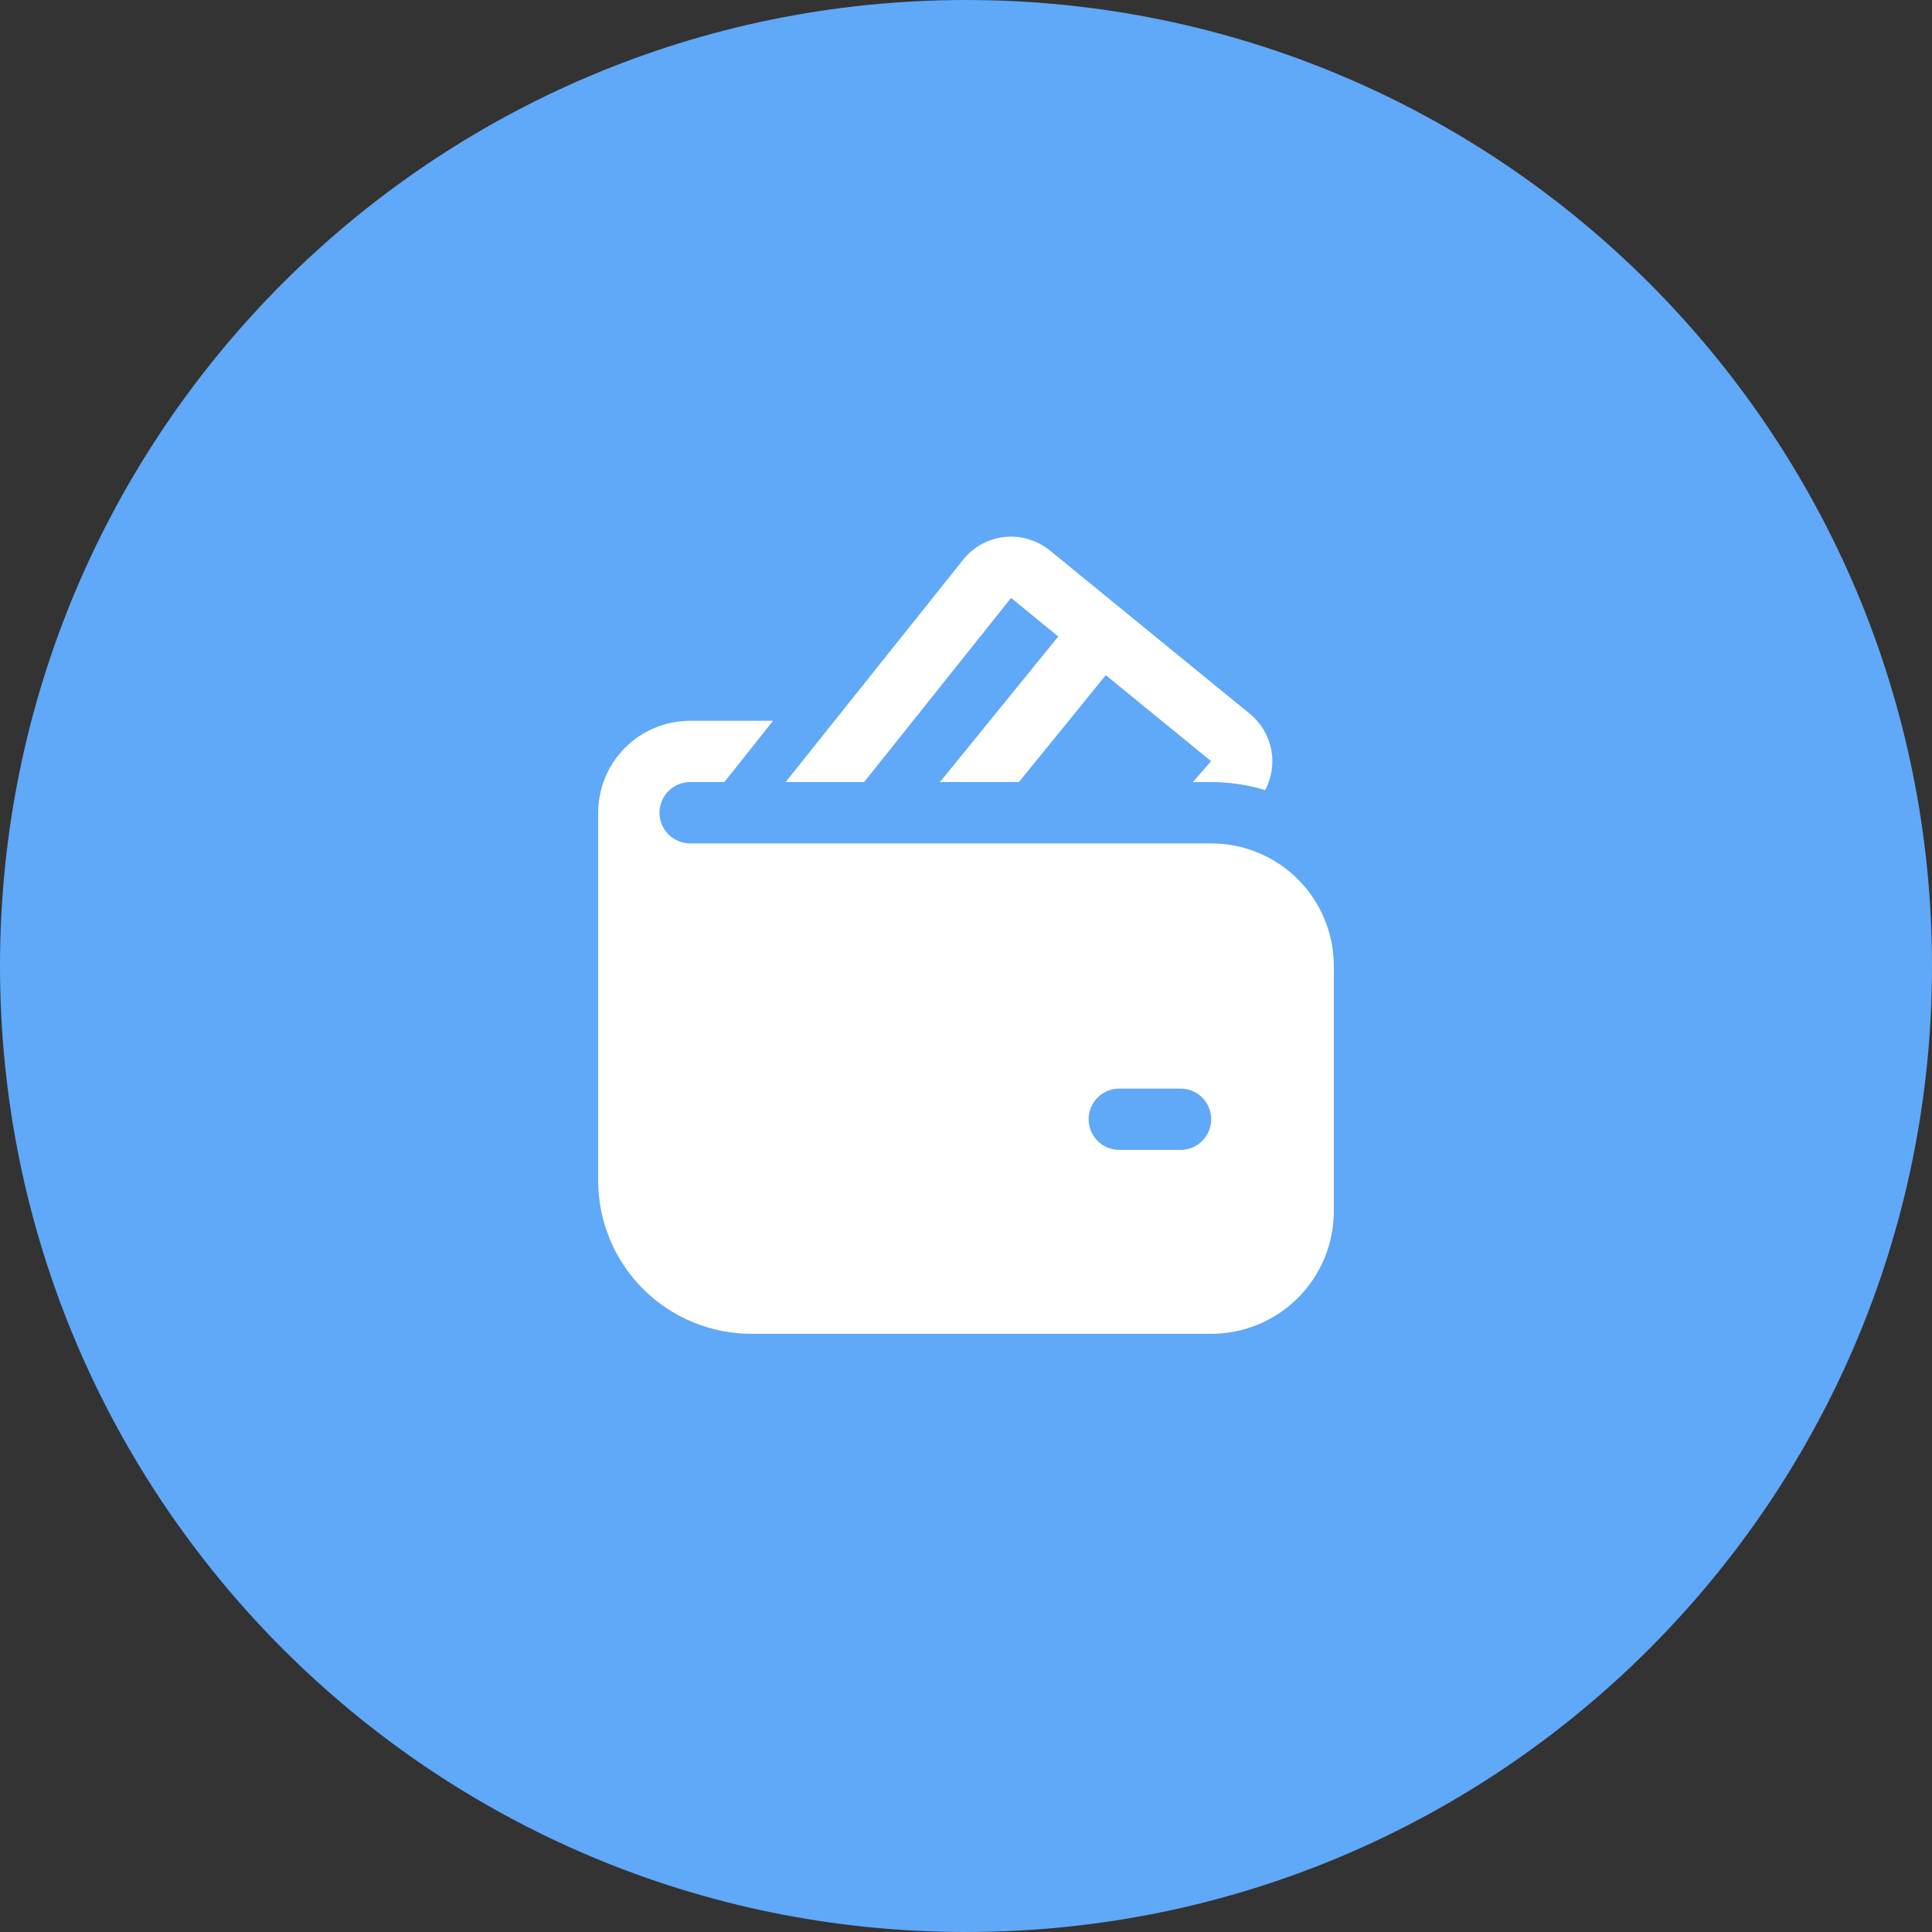 <?xml version="1.0" encoding="UTF-8"?> <svg xmlns="http://www.w3.org/2000/svg" width="65" height="65" viewBox="0 0 65 65" fill="none"><rect x="0" y="0" width="65" height="65" fill="#333333" stroke="none"/> <g clip-path="url(#clip0_302_1392)"> <path d="M32.5 65C50.449 65 65 50.449 65 32.5C65 14.551 50.449 0 32.5 0C14.551 0 0 14.551 0 32.5C0 50.449 14.551 65 32.5 65Z" fill="#60A8F8"></path> <path d="M35.322 18.52C35.11 18.348 34.867 18.219 34.606 18.141C34.344 18.063 34.07 18.037 33.799 18.066C33.528 18.095 33.265 18.177 33.026 18.308C32.786 18.439 32.575 18.616 32.405 18.83L26.432 26.312H29.072L34.016 20.117L35.604 21.414L31.623 26.312H34.28L37.203 22.715L40.746 25.609L40.131 26.312H40.75C41.365 26.312 41.977 26.403 42.565 26.582C42.79 26.161 42.861 25.675 42.767 25.206C42.673 24.738 42.419 24.317 42.049 24.015L35.322 18.52ZM22.188 27.344C22.188 27.07 22.296 26.808 22.489 26.614C22.683 26.421 22.945 26.312 23.219 26.312H24.37L26.009 24.25H23.219C22.398 24.25 21.611 24.576 21.031 25.156C20.451 25.736 20.125 26.523 20.125 27.344V39.719C20.125 41.086 20.668 42.398 21.635 43.365C22.602 44.332 23.914 44.875 25.281 44.875H40.75C41.844 44.875 42.893 44.44 43.667 43.667C44.44 42.893 44.875 41.844 44.875 40.75V32.5C44.875 31.406 44.44 30.357 43.667 29.583C42.893 28.809 41.844 28.375 40.75 28.375H23.219C22.945 28.375 22.683 28.266 22.489 28.073C22.296 27.879 22.188 27.617 22.188 27.344ZM37.656 36.625H39.719C39.992 36.625 40.255 36.733 40.448 36.927C40.641 37.12 40.75 37.383 40.75 37.656C40.75 37.93 40.641 38.192 40.448 38.385C40.255 38.579 39.992 38.687 39.719 38.687H37.656C37.383 38.687 37.12 38.579 36.927 38.385C36.734 38.192 36.625 37.93 36.625 37.656C36.625 37.383 36.734 37.12 36.927 36.927C37.12 36.733 37.383 36.625 37.656 36.625Z" fill="white"></path> </g> <defs> <clipPath id="clip0_302_1392"> <rect width="65" height="65" fill="white"></rect> </clipPath> </defs> </svg> 